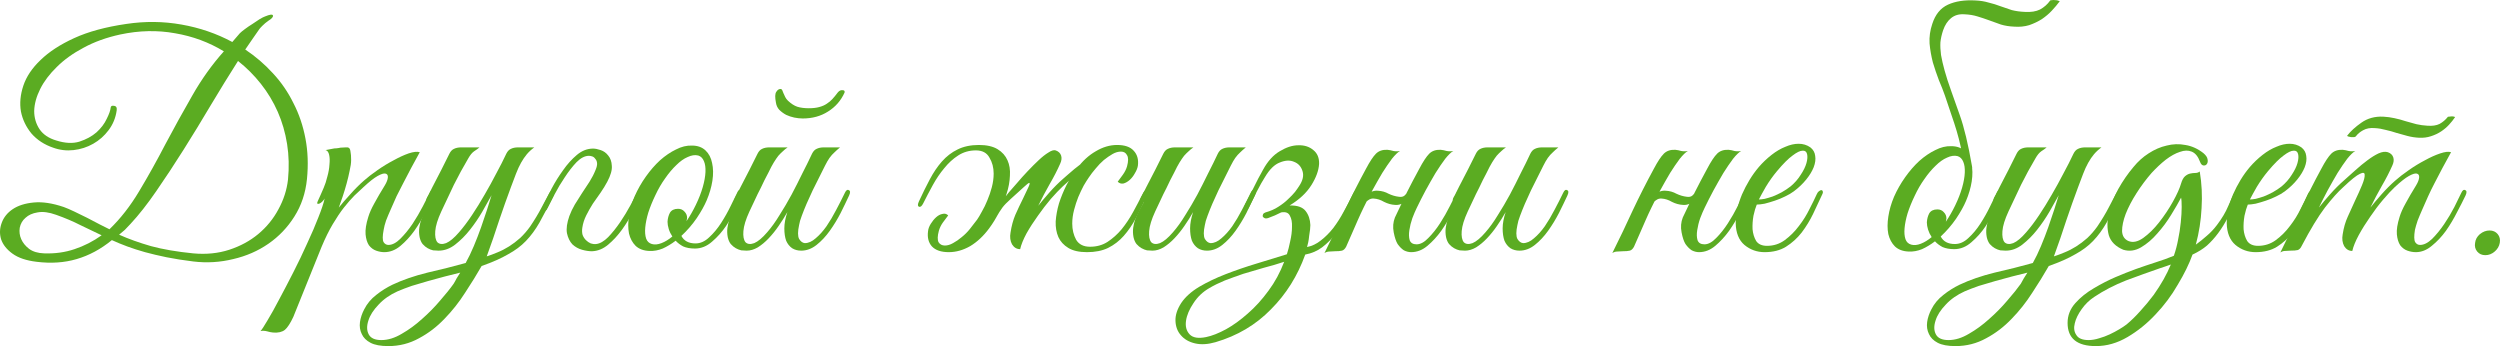 <?xml version="1.0" encoding="UTF-8"?> <svg xmlns="http://www.w3.org/2000/svg" viewBox="0 0 415.167 57.475" fill="none"><path d="M50.978 29.725C50.744 32.058 50.045 34.142 48.878 35.975C47.744 37.775 46.311 39.275 44.578 40.475C42.844 41.675 40.894 42.525 38.728 43.025C36.561 43.558 34.361 43.692 32.128 43.425C30.494 43.225 29.011 42.992 27.678 42.725C26.378 42.458 25.178 42.175 24.078 41.875C23.011 41.575 22.028 41.258 21.128 40.925C20.228 40.592 19.378 40.242 18.578 39.875C16.744 41.375 14.794 42.425 12.728 43.025C10.694 43.625 8.478 43.775 6.078 43.475C4.378 43.275 3.044 42.825 2.078 42.125C1.111 41.425 0.478 40.625 0.178 39.725C-0.089 38.825 -0.056 37.925 0.278 37.025C0.611 36.092 1.228 35.325 2.128 34.725C3.028 34.125 4.194 33.758 5.628 33.625C7.061 33.492 8.711 33.742 10.578 34.375C11.044 34.542 11.628 34.792 12.328 35.125C13.028 35.458 13.744 35.808 14.478 36.175C15.211 36.542 15.911 36.908 16.578 37.275C17.244 37.608 17.778 37.875 18.178 38.075C20.011 36.308 21.661 34.192 23.128 31.725C24.628 29.225 26.078 26.625 27.478 23.925C28.911 21.225 30.394 18.542 31.928 15.875C33.461 13.175 35.211 10.725 37.178 8.525C34.711 7.025 32.011 6.025 29.078 5.525C26.145 4.992 23.111 5.058 19.978 5.725C17.678 6.225 15.644 6.958 13.878 7.925C12.111 8.858 10.628 9.925 9.428 11.125C8.228 12.292 7.311 13.508 6.678 14.775C6.044 16.042 5.711 17.258 5.678 18.425C5.678 19.558 5.978 20.575 6.578 21.475C7.178 22.342 8.094 22.958 9.328 23.325C10.794 23.792 12.078 23.858 13.178 23.525C14.311 23.158 15.261 22.642 16.028 21.975C16.794 21.275 17.361 20.525 17.728 19.725C18.128 18.925 18.344 18.308 18.378 17.875C18.411 17.608 18.594 17.508 18.928 17.575C19.294 17.608 19.444 17.858 19.378 18.325C19.211 19.558 18.761 20.658 18.028 21.625C17.328 22.558 16.478 23.308 15.478 23.875C14.478 24.442 13.394 24.792 12.228 24.925C11.061 25.058 9.928 24.925 8.828 24.525C7.361 24.025 6.161 23.242 5.228 22.175C4.328 21.075 3.744 19.858 3.478 18.525C3.244 17.158 3.378 15.725 3.878 14.225C4.378 12.725 5.328 11.308 6.728 9.975C8.128 8.608 9.994 7.392 12.328 6.325C14.661 5.258 17.544 4.475 20.978 3.975C24.078 3.508 27.128 3.542 30.128 4.075C33.161 4.608 35.978 5.575 38.578 6.975L39.828 5.525C40.028 5.325 40.311 5.092 40.678 4.825C41.078 4.525 41.494 4.242 41.928 3.975C42.361 3.675 42.761 3.408 43.128 3.175C43.528 2.942 43.828 2.792 44.028 2.725C44.828 2.392 45.261 2.342 45.328 2.575C45.394 2.808 45.128 3.108 44.528 3.475C44.194 3.708 43.878 3.975 43.578 4.275C43.311 4.542 43.144 4.725 43.078 4.825C42.711 5.358 42.328 5.908 41.928 6.475C41.528 7.042 41.128 7.625 40.728 8.225C42.428 9.358 43.961 10.675 45.328 12.175C46.694 13.642 47.828 15.292 48.728 17.125C49.661 18.925 50.328 20.892 50.728 23.025C51.128 25.125 51.211 27.358 50.978 29.725ZM47.828 29.825C48.028 27.792 47.978 25.825 47.678 23.925C47.378 22.025 46.861 20.242 46.128 18.575C45.394 16.908 44.461 15.358 43.328 13.925C42.194 12.492 40.928 11.225 39.528 10.125C38.061 12.425 36.561 14.858 35.028 17.425C33.528 19.958 32.011 22.442 30.478 24.875C28.944 27.308 27.428 29.608 25.928 31.775C24.461 33.908 23.044 35.708 21.678 37.175C21.344 37.542 21.028 37.875 20.728 38.175C20.428 38.442 20.111 38.708 19.778 38.975C21.344 39.675 23.111 40.308 25.078 40.875C27.044 41.408 29.378 41.808 32.078 42.075C34.244 42.275 36.245 42.075 38.078 41.475C39.911 40.875 41.511 40.008 42.878 38.875C44.278 37.708 45.394 36.342 46.228 34.775C47.094 33.208 47.628 31.558 47.828 29.825ZM16.878 39.075C15.678 38.508 14.494 37.942 13.328 37.375C12.161 36.775 10.828 36.208 9.328 35.675C8.128 35.242 7.094 35.108 6.228 35.275C5.394 35.408 4.728 35.708 4.228 36.175C3.728 36.608 3.411 37.158 3.278 37.825C3.178 38.492 3.261 39.125 3.528 39.725C3.794 40.325 4.228 40.858 4.828 41.325C5.461 41.792 6.294 42.042 7.328 42.075C9.128 42.142 10.811 41.908 12.378 41.375C13.978 40.842 15.478 40.075 16.878 39.075Z" fill="#5BAC22"></path><path d="M48.711 52.625C48.211 53.692 47.745 54.408 47.311 54.775C46.845 55.142 46.195 55.292 45.361 55.225C45.028 55.192 44.695 55.125 44.361 55.025C43.995 54.925 43.628 54.908 43.261 54.975C43.461 54.775 43.845 54.192 44.411 53.225C44.978 52.292 45.628 51.125 46.361 49.725C47.095 48.358 47.878 46.858 48.711 45.225C49.545 43.592 50.311 41.992 51.011 40.425C51.745 38.858 52.361 37.425 52.861 36.125C53.395 34.792 53.745 33.742 53.911 32.975C53.645 33.408 53.345 33.692 53.011 33.825C52.678 33.925 52.595 33.792 52.761 33.425C52.895 33.158 53.061 32.792 53.261 32.325C53.461 31.858 53.628 31.475 53.761 31.175C53.995 30.642 54.195 30.025 54.361 29.325C54.561 28.625 54.678 27.958 54.711 27.325C54.778 26.692 54.761 26.158 54.661 25.725C54.561 25.258 54.361 24.992 54.061 24.925C54.428 24.858 54.778 24.792 55.111 24.725C55.378 24.658 55.645 24.625 55.911 24.625C56.211 24.592 56.411 24.558 56.511 24.525C56.878 24.492 57.178 24.475 57.411 24.475C57.645 24.442 57.828 24.475 57.961 24.575C58.095 24.675 58.178 24.892 58.211 25.225C58.278 25.525 58.311 25.975 58.311 26.575C58.311 27.075 58.228 27.675 58.061 28.375C57.928 29.042 57.761 29.742 57.561 30.475C57.361 31.208 57.145 31.925 56.911 32.625C56.678 33.325 56.461 33.942 56.261 34.475C56.761 33.842 57.395 33.108 58.161 32.275C58.928 31.408 59.695 30.642 60.461 29.975C61.061 29.442 61.795 28.875 62.661 28.275C63.561 27.642 64.461 27.092 65.361 26.625C66.261 26.125 67.095 25.742 67.861 25.475C68.661 25.208 69.278 25.142 69.711 25.275C68.711 27.075 67.795 28.792 66.961 30.425C66.595 31.125 66.228 31.842 65.861 32.575C65.528 33.308 65.211 34.025 64.911 34.725C64.611 35.392 64.345 36.025 64.111 36.625C63.911 37.225 63.778 37.742 63.711 38.175C63.511 39.208 63.511 39.892 63.711 40.225C63.911 40.525 64.178 40.675 64.511 40.675C65.145 40.675 65.811 40.325 66.511 39.625C67.211 38.925 67.878 38.108 68.511 37.175C69.145 36.208 69.711 35.242 70.211 34.275C70.711 33.308 71.095 32.558 71.361 32.025C71.561 31.592 71.778 31.442 72.011 31.575C72.278 31.675 72.295 31.975 72.061 32.475C71.695 33.242 71.228 34.158 70.661 35.225C70.128 36.292 69.511 37.325 68.811 38.325C68.111 39.292 67.345 40.125 66.511 40.825C65.678 41.525 64.778 41.875 63.811 41.875C63.378 41.875 62.928 41.792 62.461 41.625C61.995 41.458 61.595 41.158 61.261 40.725C60.961 40.258 60.778 39.658 60.711 38.925C60.645 38.158 60.795 37.192 61.161 36.025C61.361 35.358 61.695 34.608 62.161 33.775C62.628 32.908 63.211 31.908 63.911 30.775C64.211 30.275 64.378 29.842 64.411 29.475C64.445 29.108 64.311 28.892 64.011 28.825C63.745 28.758 63.311 28.892 62.711 29.225C62.111 29.558 61.328 30.175 60.361 31.075C59.928 31.475 59.428 31.942 58.861 32.475C58.328 33.008 57.745 33.675 57.111 34.475C56.511 35.242 55.895 36.158 55.261 37.225C54.628 38.292 54.011 39.542 53.411 40.975L48.711 52.625Z" fill="#5BAC22"></path><path d="M91.881 32.575C91.015 34.308 90.248 35.775 89.581 36.975C88.915 38.142 88.165 39.158 87.331 40.025C86.531 40.858 85.548 41.592 84.381 42.225C83.248 42.892 81.781 43.542 79.981 44.175C79.181 45.575 78.265 47.058 77.231 48.625C76.231 50.192 75.098 51.625 73.831 52.925C72.565 54.258 71.148 55.342 69.581 56.175C68.015 57.042 66.315 57.475 64.481 57.475C63.215 57.475 62.231 57.292 61.531 56.925C60.831 56.558 60.348 56.075 60.081 55.475C59.781 54.875 59.681 54.208 59.781 53.475C59.881 52.775 60.115 52.075 60.481 51.375C60.948 50.442 61.615 49.642 62.481 48.975C63.315 48.308 64.215 47.742 65.181 47.275C66.881 46.475 68.815 45.808 70.981 45.275C73.181 44.775 75.298 44.242 77.331 43.675C77.798 42.842 78.248 41.908 78.681 40.875C79.115 39.842 79.515 38.808 79.881 37.775C80.248 36.742 80.581 35.758 80.881 34.825C81.181 33.892 81.431 33.092 81.631 32.425C81.198 33.192 80.681 34.108 80.081 35.175C79.481 36.208 78.798 37.208 78.031 38.175C77.298 39.108 76.481 39.925 75.581 40.625C74.715 41.292 73.798 41.625 72.831 41.625C72.565 41.625 72.265 41.608 71.931 41.575C71.631 41.508 71.331 41.392 71.031 41.225C70.731 41.058 70.448 40.825 70.181 40.525C69.948 40.225 69.781 39.842 69.681 39.375C69.581 38.842 69.565 38.325 69.631 37.825C69.698 37.325 69.815 36.842 69.981 36.375C70.181 35.875 70.398 35.408 70.631 34.975C70.898 34.508 71.148 34.042 71.381 33.575C71.215 33.575 71.048 33.525 70.881 33.425C70.748 33.325 70.765 33.108 70.931 32.775C71.098 32.508 71.248 32.225 71.381 31.925C71.515 31.625 71.665 31.325 71.831 31.025C72.331 30.058 72.831 29.092 73.331 28.125C73.831 27.158 74.265 26.292 74.631 25.525C74.831 25.125 75.081 24.858 75.381 24.725C75.715 24.558 76.115 24.475 76.581 24.475H79.631C79.398 24.675 79.098 24.892 78.731 25.125C78.398 25.358 78.081 25.742 77.781 26.275C76.915 27.742 76.115 29.208 75.381 30.675C74.681 32.142 73.981 33.625 73.281 35.125C72.681 36.425 72.348 37.508 72.281 38.375C72.215 39.242 72.331 39.858 72.631 40.225C72.965 40.558 73.448 40.608 74.081 40.375C74.715 40.108 75.431 39.508 76.231 38.575C76.931 37.775 77.648 36.825 78.381 35.725C79.115 34.625 79.815 33.492 80.481 32.325C81.181 31.125 81.831 29.942 82.431 28.775C83.065 27.608 83.615 26.525 84.081 25.525C84.281 25.125 84.531 24.858 84.831 24.725C85.165 24.558 85.565 24.475 86.031 24.475H88.731C88.265 24.808 87.848 25.192 87.481 25.625C87.148 26.025 86.831 26.492 86.531 27.025C86.231 27.558 85.948 28.175 85.681 28.875C85.415 29.542 85.131 30.292 84.831 31.125C84.198 32.825 83.548 34.658 82.881 36.625C82.248 38.592 81.565 40.575 80.831 42.575C81.365 42.408 81.948 42.192 82.581 41.925C83.248 41.658 83.898 41.325 84.531 40.925C85.165 40.525 85.781 40.058 86.381 39.525C86.981 38.958 87.531 38.325 88.031 37.625C88.798 36.492 89.448 35.408 89.981 34.375C90.515 33.342 90.915 32.592 91.181 32.125C91.415 31.692 91.648 31.542 91.881 31.675C92.115 31.775 92.115 32.075 91.881 32.575ZM76.431 45.275C75.631 45.475 74.765 45.692 73.831 45.925C72.931 46.158 72.015 46.408 71.081 46.675C70.148 46.942 69.248 47.208 68.381 47.475C67.515 47.775 66.731 48.075 66.031 48.375C64.765 48.942 63.715 49.675 62.881 50.575C62.015 51.475 61.448 52.358 61.181 53.225C60.881 54.125 60.898 54.892 61.231 55.525C61.565 56.158 62.265 56.475 63.331 56.475C64.431 56.475 65.565 56.125 66.731 55.425C67.898 54.758 69.015 53.942 70.081 52.975C71.181 52.008 72.181 50.992 73.081 49.925C74.015 48.858 74.765 47.925 75.331 47.125C75.498 46.858 75.665 46.558 75.831 46.225C76.031 45.925 76.231 45.608 76.431 45.275Z" fill="#5BAC22"></path><path d="M94.552 35.875C94.785 35.242 95.085 34.608 95.452 33.975C95.852 33.342 96.252 32.708 96.652 32.075C97.085 31.442 97.502 30.808 97.902 30.175C98.302 29.542 98.635 28.892 98.902 28.225C99.102 27.758 99.185 27.375 99.152 27.075C99.119 26.775 99.019 26.542 98.852 26.375C98.719 26.175 98.552 26.042 98.352 25.975C98.152 25.908 97.969 25.875 97.802 25.875C97.135 25.875 96.452 26.225 95.752 26.925C95.085 27.625 94.435 28.458 93.802 29.425C93.169 30.358 92.602 31.308 92.102 32.275C91.602 33.242 91.219 33.992 90.952 34.525C90.852 34.758 90.735 34.908 90.602 34.975C90.469 35.042 90.352 35.058 90.252 35.025C90.152 34.958 90.085 34.858 90.052 34.725C90.052 34.558 90.119 34.342 90.252 34.075C90.619 33.308 91.069 32.392 91.602 31.325C92.169 30.258 92.802 29.242 93.502 28.275C94.202 27.275 94.969 26.425 95.802 25.725C96.635 25.025 97.535 24.675 98.502 24.675C98.835 24.675 99.252 24.758 99.752 24.925C100.252 25.092 100.669 25.392 101.002 25.825C101.369 26.258 101.569 26.825 101.602 27.525C101.669 28.225 101.419 29.108 100.852 30.175C100.552 30.742 100.185 31.342 99.752 31.975C99.319 32.575 98.885 33.192 98.452 33.825C98.052 34.458 97.685 35.108 97.352 35.775C97.019 36.442 96.802 37.125 96.702 37.825C96.635 38.258 96.652 38.658 96.752 39.025C96.885 39.358 97.069 39.642 97.302 39.875C97.535 40.108 97.802 40.292 98.102 40.425C98.402 40.525 98.702 40.558 99.002 40.525C99.635 40.458 100.302 40.075 101.002 39.375C101.702 38.642 102.369 37.808 103.002 36.875C103.635 35.942 104.202 35.008 104.702 34.075C105.202 33.142 105.585 32.408 105.852 31.875C106.052 31.442 106.269 31.292 106.502 31.425C106.769 31.525 106.785 31.825 106.552 32.325C106.185 33.092 105.719 34.008 105.152 35.075C104.619 36.142 104.002 37.158 103.302 38.125C102.602 39.092 101.835 39.925 101.002 40.625C100.169 41.325 99.269 41.692 98.302 41.725C97.802 41.725 97.252 41.642 96.652 41.475C96.052 41.308 95.519 41.008 95.052 40.575C94.619 40.108 94.319 39.492 94.152 38.725C94.019 37.958 94.152 37.008 94.552 35.875Z" fill="#5BAC22"></path><path d="M123.255 32.275C123.055 32.742 122.722 33.475 122.255 34.475C121.822 35.475 121.272 36.475 120.605 37.475C119.938 38.475 119.155 39.358 118.255 40.125C117.388 40.892 116.439 41.275 115.405 41.275C114.638 41.275 113.989 41.158 113.455 40.925C112.955 40.658 112.539 40.342 112.205 39.975C111.505 40.508 110.788 40.942 110.055 41.275C109.322 41.575 108.588 41.708 107.855 41.675C106.888 41.642 106.122 41.358 105.555 40.825C105.022 40.292 104.655 39.608 104.455 38.775C104.288 37.908 104.288 36.942 104.455 35.875C104.622 34.775 104.938 33.675 105.405 32.575C105.905 31.442 106.522 30.358 107.255 29.325C107.988 28.292 108.772 27.392 109.605 26.625C110.472 25.858 111.355 25.258 112.255 24.825C113.155 24.358 114.039 24.142 114.905 24.175C115.838 24.175 116.589 24.442 117.155 24.975C117.722 25.508 118.088 26.208 118.255 27.075C118.455 27.942 118.472 28.925 118.305 30.025C118.138 31.092 117.822 32.175 117.355 33.275C116.988 34.142 116.439 35.125 115.705 36.225C114.972 37.292 114.122 38.275 113.155 39.175C113.588 40.008 114.372 40.425 115.505 40.425C116.305 40.425 117.055 40.092 117.755 39.425C118.488 38.758 119.155 37.958 119.755 37.025C120.355 36.092 120.888 35.142 121.355 34.175C121.822 33.208 122.205 32.425 122.505 31.825C122.639 31.558 122.839 31.475 123.105 31.575C123.372 31.675 123.422 31.908 123.255 32.275ZM115.955 25.825C115.422 25.692 114.838 25.775 114.205 26.075C113.572 26.342 112.938 26.792 112.305 27.425C111.672 28.025 111.055 28.758 110.455 29.625C109.855 30.458 109.322 31.375 108.855 32.375C108.355 33.408 107.955 34.392 107.655 35.325C107.388 36.225 107.222 37.042 107.155 37.775C107.088 38.508 107.138 39.125 107.305 39.625C107.472 40.092 107.789 40.392 108.255 40.525C108.722 40.658 109.255 40.608 109.855 40.375C110.455 40.142 111.055 39.775 111.655 39.275C111.389 38.875 111.188 38.458 111.055 38.025C110.922 37.592 110.855 37.192 110.855 36.825C110.888 36.258 111.022 35.758 111.255 35.325C111.522 34.892 111.972 34.675 112.605 34.675C113.038 34.675 113.388 34.825 113.655 35.125C113.955 35.425 114.105 35.775 114.105 36.175C114.105 36.275 114.089 36.375 114.055 36.475C114.055 36.542 114.039 36.625 114.005 36.725C114.572 35.892 115.089 34.992 115.555 34.025C116.055 32.992 116.439 32.008 116.705 31.075C116.972 30.142 117.122 29.308 117.155 28.575C117.188 27.842 117.105 27.242 116.905 26.775C116.705 26.275 116.389 25.958 115.955 25.825Z" fill="#5BAC22"></path><path d="M141.003 32.475C140.603 33.342 140.137 34.308 139.603 35.375C139.07 36.408 138.47 37.392 137.803 38.325C137.136 39.258 136.403 40.042 135.603 40.675C134.803 41.308 133.953 41.625 133.053 41.625C132.487 41.625 131.986 41.492 131.553 41.225C131.12 40.925 130.786 40.508 130.553 39.975C130.353 39.408 130.253 38.725 130.253 37.925C130.253 37.125 130.42 36.225 130.753 35.225C130.32 35.992 129.837 36.758 129.303 37.525C128.803 38.258 128.253 38.942 127.653 39.575C127.086 40.175 126.487 40.675 125.853 41.075C125.22 41.442 124.603 41.625 124.003 41.625C123.737 41.625 123.436 41.608 123.103 41.575C122.803 41.508 122.503 41.392 122.203 41.225C121.903 41.058 121.62 40.825 121.353 40.525C121.12 40.225 120.953 39.842 120.853 39.375C120.753 38.842 120.736 38.325 120.803 37.825C120.87 37.325 120.986 36.842 121.153 36.375C121.353 35.875 121.57 35.408 121.803 34.975C122.07 34.508 122.32 34.042 122.553 33.575C122.387 33.575 122.22 33.525 122.053 33.425C121.92 33.325 121.936 33.108 122.103 32.775C122.27 32.508 122.42 32.225 122.553 31.925C122.687 31.625 122.837 31.325 123.003 31.025C123.503 30.058 124.003 29.092 124.503 28.125C125.003 27.158 125.436 26.292 125.803 25.525C126.003 25.125 126.253 24.858 126.553 24.725C126.886 24.558 127.286 24.475 127.753 24.475H130.803C130.503 24.675 130.237 24.892 130.003 25.125C129.77 25.325 129.52 25.575 129.253 25.875C129.02 26.175 128.77 26.542 128.503 26.975C128.236 27.408 127.936 27.975 127.603 28.675C127.136 29.542 126.72 30.375 126.353 31.175C125.986 31.875 125.636 32.592 125.303 33.325C124.97 34.058 124.686 34.658 124.453 35.125C123.853 36.425 123.52 37.508 123.453 38.375C123.386 39.242 123.503 39.858 123.803 40.225C124.137 40.558 124.62 40.608 125.253 40.375C125.886 40.108 126.603 39.508 127.403 38.575C128.103 37.775 128.787 36.825 129.453 35.725C130.153 34.625 130.82 33.492 131.453 32.325C132.086 31.125 132.687 29.942 133.253 28.775C133.853 27.608 134.386 26.525 134.853 25.525C135.053 25.125 135.303 24.858 135.603 24.725C135.936 24.558 136.337 24.475 136.803 24.475H139.503C139.137 24.775 138.82 25.058 138.553 25.325C138.286 25.558 138.02 25.858 137.753 26.225C137.52 26.558 137.27 26.992 137.003 27.525C136.736 28.025 136.42 28.658 136.053 29.425C135.686 30.125 135.32 30.858 134.953 31.625C134.62 32.358 134.286 33.092 133.953 33.825C133.653 34.525 133.386 35.192 133.153 35.825C132.92 36.425 132.77 36.942 132.703 37.375C132.47 38.442 132.47 39.208 132.703 39.675C132.97 40.108 133.286 40.342 133.653 40.375C134.253 40.375 134.853 40.108 135.453 39.575C136.087 39.042 136.687 38.375 137.253 37.575C137.82 36.742 138.353 35.842 138.853 34.875C139.386 33.875 139.87 32.925 140.303 32.025C140.503 31.592 140.72 31.442 140.953 31.575C141.22 31.675 141.237 31.975 141.003 32.475ZM139.153 15.325C139.386 15.058 139.636 14.942 139.903 14.975C140.203 14.975 140.32 15.108 140.253 15.375C139.653 16.708 138.737 17.758 137.503 18.525C136.303 19.292 134.903 19.675 133.303 19.675C132.87 19.675 132.403 19.625 131.903 19.525C131.437 19.425 130.986 19.275 130.553 19.075C130.12 18.842 129.736 18.558 129.403 18.225C129.103 17.892 128.92 17.492 128.853 17.025C128.687 16.158 128.703 15.575 128.903 15.275C129.103 14.942 129.336 14.775 129.603 14.775C129.736 14.775 129.837 14.842 129.903 14.975C129.97 15.108 130.037 15.275 130.103 15.475C130.203 15.675 130.303 15.892 130.403 16.125C130.503 16.325 130.653 16.525 130.853 16.725C131.387 17.225 131.903 17.558 132.403 17.725C132.936 17.892 133.57 17.975 134.303 17.975C135.003 17.975 135.586 17.908 136.053 17.775C136.553 17.642 136.97 17.458 137.303 17.225C137.67 16.992 137.986 16.725 138.253 16.425C138.553 16.092 138.853 15.725 139.153 15.325Z" fill="#5BAC22"></path><path d="M152.614 33.425C153.214 32.125 153.814 30.908 154.414 29.775C155.014 28.642 155.68 27.658 156.414 26.825C157.18 25.958 158.047 25.292 159.014 24.825C160.014 24.325 161.197 24.075 162.564 24.075C163.864 24.075 164.897 24.308 165.664 24.775C166.43 25.242 166.98 25.858 167.314 26.625C167.647 27.358 167.78 28.208 167.714 29.175C167.68 30.142 167.497 31.142 167.164 32.175C166.864 33.208 166.447 34.225 165.914 35.225C165.414 36.225 164.864 37.125 164.264 37.925C163.33 39.192 162.28 40.175 161.114 40.875C159.947 41.542 158.764 41.875 157.564 41.875C156.297 41.875 155.364 41.558 154.764 40.925C154.197 40.292 153.98 39.458 154.114 38.425C154.147 38.025 154.297 37.608 154.564 37.175C154.83 36.742 155.13 36.375 155.464 36.075C155.797 35.775 156.147 35.592 156.514 35.525C156.88 35.425 157.197 35.508 157.464 35.775C157.197 36.108 156.897 36.508 156.564 36.975C156.264 37.408 156.047 37.858 155.914 38.325C155.68 39.192 155.664 39.825 155.864 40.225C156.097 40.592 156.447 40.775 156.914 40.775C157.347 40.775 157.797 40.642 158.264 40.375C158.764 40.108 159.247 39.775 159.714 39.375C160.214 38.975 160.664 38.525 161.064 38.025C161.497 37.492 161.897 36.975 162.264 36.475C162.497 36.142 162.764 35.692 163.064 35.125C163.397 34.558 163.697 33.942 163.964 33.275C164.264 32.575 164.514 31.842 164.714 31.075C164.914 30.308 165.014 29.558 165.014 28.825C165.014 27.825 164.78 26.942 164.314 26.175C163.88 25.375 163.13 24.975 162.064 24.975C160.964 24.975 159.98 25.258 159.114 25.825C158.28 26.358 157.514 27.058 156.814 27.925C156.114 28.758 155.48 29.692 154.914 30.725C154.347 31.758 153.814 32.775 153.314 33.775C153.08 34.242 152.847 34.425 152.614 34.325C152.38 34.225 152.38 33.925 152.614 33.425ZM190.464 32.525C189.864 33.825 189.264 35.042 188.664 36.175C188.064 37.308 187.38 38.308 186.614 39.175C185.88 40.008 185.014 40.675 184.014 41.175C183.047 41.642 181.88 41.875 180.514 41.875C179.214 41.875 178.18 41.642 177.414 41.175C176.647 40.708 176.097 40.108 175.764 39.375C175.43 38.608 175.28 37.742 175.314 36.775C175.38 35.808 175.564 34.808 175.864 33.775C176.197 32.742 176.614 31.725 177.114 30.725C177.647 29.725 178.214 28.825 178.814 28.025C179.747 26.758 180.797 25.792 181.964 25.125C183.13 24.425 184.314 24.075 185.514 24.075C186.78 24.075 187.697 24.392 188.264 25.025C188.864 25.658 189.097 26.492 188.964 27.525C188.897 27.925 188.73 28.342 188.464 28.775C188.23 29.208 187.947 29.575 187.614 29.875C187.28 30.175 186.93 30.375 186.564 30.475C186.197 30.542 185.88 30.442 185.614 30.175C185.88 29.842 186.164 29.458 186.464 29.025C186.797 28.558 187.03 28.092 187.164 27.625C187.397 26.758 187.397 26.142 187.164 25.775C186.964 25.375 186.63 25.175 186.164 25.175C185.697 25.175 185.23 25.308 184.764 25.575C184.297 25.842 183.814 26.175 183.314 26.575C182.847 26.975 182.397 27.442 181.964 27.975C181.53 28.475 181.147 28.975 180.814 29.475C180.581 29.808 180.297 30.258 179.964 30.825C179.664 31.392 179.364 32.025 179.064 32.725C178.797 33.392 178.564 34.108 178.364 34.875C178.164 35.642 178.064 36.392 178.064 37.125C178.064 38.125 178.28 39.025 178.714 39.825C179.18 40.592 179.947 40.975 181.014 40.975C182.114 40.975 183.081 40.708 183.914 40.175C184.78 39.608 185.564 38.908 186.264 38.075C186.964 37.208 187.597 36.258 188.164 35.225C188.73 34.192 189.264 33.175 189.764 32.175C189.997 31.708 190.23 31.525 190.464 31.625C190.697 31.725 190.697 32.025 190.464 32.525ZM165.364 36.225C165.197 36.058 165.114 35.875 165.114 35.675C165.114 35.475 165.147 35.292 165.214 35.125C165.314 34.925 165.43 34.708 165.564 34.475L166.814 32.875C166.914 32.742 167.147 32.442 167.514 31.975C167.914 31.508 168.38 30.975 168.914 30.375C169.447 29.742 170.03 29.092 170.664 28.425C171.297 27.758 171.897 27.158 172.464 26.625C173.064 26.058 173.614 25.625 174.114 25.325C174.614 24.992 175.014 24.875 175.314 24.975C175.78 25.142 176.08 25.425 176.214 25.825C176.347 26.225 176.297 26.675 176.064 27.175C175.597 28.242 175.014 29.375 174.314 30.575C173.647 31.742 173.014 32.942 172.414 34.175C172.914 33.542 173.53 32.808 174.264 31.975C175.03 31.108 175.797 30.342 176.564 29.675C176.764 29.508 177.03 29.275 177.364 28.975C177.697 28.675 178.047 28.375 178.414 28.075C178.814 27.742 179.197 27.442 179.564 27.175C179.964 26.875 180.314 26.625 180.614 26.425L180.114 27.325C179.947 27.558 179.797 27.792 179.664 28.025C179.53 28.258 179.38 28.408 179.214 28.475C178.914 28.642 178.497 29.008 177.964 29.575C177.43 30.108 176.93 30.575 176.464 30.975C175.93 31.475 175.28 32.158 174.514 33.025C173.78 33.892 173.064 34.825 172.364 35.825C171.664 36.792 171.03 37.775 170.464 38.775C169.93 39.775 169.58 40.642 169.414 41.375C168.847 41.375 168.397 41.108 168.064 40.575C167.764 40.008 167.68 39.358 167.814 38.625C167.981 37.525 168.247 36.542 168.614 35.675C169.014 34.775 169.447 33.858 169.914 32.925C170.314 32.058 170.614 31.425 170.814 31.025C171.014 30.592 171.047 30.375 170.914 30.375C170.814 30.375 170.514 30.608 170.014 31.075C169.514 31.508 168.797 32.158 167.864 33.025C167.23 33.592 166.764 34.075 166.464 34.475C166.164 34.875 165.797 35.458 165.364 36.225Z" fill="#5BAC22"></path><path d="M208.386 32.475C207.986 33.342 207.519 34.308 206.986 35.375C206.453 36.408 205.853 37.392 205.186 38.325C204.519 39.258 203.786 40.042 202.986 40.675C202.186 41.308 201.336 41.625 200.436 41.625C199.869 41.625 199.369 41.492 198.936 41.225C198.503 40.925 198.169 40.508 197.936 39.975C197.736 39.408 197.636 38.725 197.636 37.925C197.636 37.125 197.803 36.225 198.136 35.225C197.703 35.992 197.219 36.758 196.686 37.525C196.186 38.258 195.636 38.942 195.036 39.575C194.469 40.175 193.869 40.675 193.236 41.075C192.603 41.442 191.986 41.625 191.386 41.625C191.119 41.625 190.819 41.608 190.486 41.575C190.186 41.508 189.886 41.392 189.586 41.225C189.286 41.058 189.003 40.825 188.736 40.525C188.503 40.225 188.336 39.842 188.236 39.375C188.136 38.842 188.119 38.325 188.186 37.825C188.253 37.325 188.369 36.842 188.536 36.375C188.736 35.875 188.953 35.408 189.186 34.975C189.453 34.508 189.703 34.042 189.936 33.575C189.769 33.575 189.603 33.525 189.436 33.425C189.303 33.325 189.319 33.108 189.486 32.775C189.653 32.508 189.803 32.225 189.936 31.925C190.069 31.625 190.219 31.325 190.386 31.025C190.886 30.058 191.386 29.092 191.886 28.125C192.386 27.158 192.819 26.292 193.186 25.525C193.386 25.125 193.636 24.858 193.936 24.725C194.269 24.558 194.669 24.475 195.136 24.475H198.186C197.886 24.675 197.619 24.892 197.386 25.125C197.153 25.325 196.903 25.575 196.636 25.875C196.403 26.175 196.153 26.542 195.886 26.975C195.619 27.408 195.319 27.975 194.986 28.675C194.519 29.542 194.103 30.375 193.736 31.175C193.369 31.875 193.019 32.592 192.686 33.325C192.353 34.058 192.069 34.658 191.836 35.125C191.236 36.425 190.903 37.508 190.836 38.375C190.769 39.242 190.886 39.858 191.186 40.225C191.519 40.558 192.003 40.608 192.636 40.375C193.269 40.108 193.986 39.508 194.786 38.575C195.486 37.775 196.169 36.825 196.836 35.725C197.536 34.625 198.203 33.492 198.836 32.325C199.469 31.125 200.069 29.942 200.636 28.775C201.236 27.608 201.769 26.525 202.236 25.525C202.436 25.125 202.686 24.858 202.986 24.725C203.319 24.558 203.719 24.475 204.186 24.475H206.886C206.519 24.775 206.203 25.058 205.936 25.325C205.669 25.558 205.403 25.858 205.136 26.225C204.903 26.558 204.653 26.992 204.386 27.525C204.119 28.025 203.803 28.658 203.436 29.425C203.069 30.125 202.703 30.858 202.336 31.625C202.003 32.358 201.669 33.092 201.336 33.825C201.036 34.525 200.769 35.192 200.536 35.825C200.303 36.425 200.153 36.942 200.086 37.375C199.853 38.442 199.853 39.208 200.086 39.675C200.353 40.108 200.669 40.342 201.036 40.375C201.636 40.375 202.236 40.108 202.836 39.575C203.469 39.042 204.069 38.375 204.636 37.575C205.203 36.742 205.736 35.842 206.236 34.875C206.769 33.875 207.253 32.925 207.686 32.025C207.886 31.592 208.103 31.442 208.336 31.575C208.603 31.675 208.619 31.975 208.386 32.475Z" fill="#5BAC22"></path><path d="M225.457 32.475C224.89 33.642 224.307 34.775 223.707 35.875C223.141 36.942 222.507 37.925 221.807 38.825C221.14 39.692 220.39 40.442 219.557 41.075C218.757 41.675 217.824 42.075 216.757 42.275C215.491 45.808 213.59 48.842 211.057 51.375C208.557 53.942 205.49 55.758 201.857 56.825C200.591 57.192 199.457 57.258 198.457 57.025C197.457 56.792 196.674 56.342 196.107 55.675C195.541 55.042 195.24 54.242 195.207 53.275C195.174 52.342 195.49 51.358 196.157 50.325C196.824 49.325 197.824 48.425 199.157 47.625C200.457 46.858 201.924 46.158 203.557 45.525C205.19 44.892 206.891 44.308 208.657 43.775C210.424 43.242 212.107 42.725 213.707 42.225C213.907 41.625 214.09 40.908 214.257 40.075C214.457 39.208 214.557 38.408 214.557 37.675C214.59 36.908 214.474 36.292 214.207 35.825C213.974 35.325 213.49 35.142 212.757 35.275C212.424 35.442 212.074 35.608 211.707 35.775C211.34 35.908 210.957 36.058 210.557 36.225C210.357 36.292 210.174 36.292 210.007 36.225C209.874 36.158 209.774 36.075 209.707 35.975C209.674 35.842 209.69 35.708 209.757 35.575C209.824 35.442 209.957 35.342 210.157 35.275C210.99 35.042 211.707 34.725 212.307 34.325C212.94 33.925 213.474 33.508 213.907 33.075C214.374 32.642 214.757 32.242 215.057 31.875C215.357 31.475 215.591 31.142 215.757 30.875C216.357 29.975 216.54 29.158 216.307 28.425C216.074 27.658 215.607 27.142 214.907 26.875C214.24 26.575 213.457 26.608 212.557 26.975C211.657 27.308 210.824 28.125 210.057 29.425C209.89 29.692 209.69 30.025 209.457 30.425C209.257 30.825 209.024 31.258 208.757 31.725C208.524 32.158 208.29 32.625 208.057 33.125C207.824 33.592 207.607 34.025 207.407 34.425C207.207 34.858 206.99 35.025 206.757 34.925C206.524 34.792 206.54 34.442 206.807 33.875C207.274 33.008 207.74 32.092 208.207 31.125C208.674 30.158 209.19 29.175 209.757 28.175C210.524 26.775 211.44 25.758 212.507 25.125C213.607 24.458 214.64 24.125 215.607 24.125C216.607 24.092 217.44 24.358 218.107 24.925C218.774 25.458 219.09 26.225 219.057 27.225C218.99 28.325 218.557 29.508 217.757 30.775C216.957 32.042 215.757 33.158 214.157 34.125C215.424 34.092 216.307 34.392 216.807 35.025C217.307 35.658 217.574 36.442 217.607 37.375C217.607 37.542 217.59 37.792 217.557 38.125C217.524 38.458 217.474 38.808 217.407 39.175C217.374 39.542 217.324 39.892 217.257 40.225C217.19 40.558 217.124 40.825 217.057 41.025C217.89 40.858 218.657 40.492 219.357 39.925C220.09 39.358 220.774 38.675 221.407 37.875C222.04 37.042 222.624 36.125 223.157 35.125C223.724 34.125 224.257 33.108 224.757 32.075C224.99 31.642 225.224 31.475 225.457 31.575C225.691 31.675 225.691 31.975 225.457 32.475ZM213.257 43.475C212.157 43.842 211.024 44.175 209.857 44.475C208.69 44.808 207.557 45.142 206.457 45.475C205.39 45.842 204.374 46.208 203.407 46.575C202.44 46.975 201.59 47.392 200.857 47.825C199.757 48.458 198.874 49.292 198.207 50.325C197.507 51.358 197.09 52.342 196.957 53.275C196.824 54.208 197.024 54.958 197.557 55.525C198.091 56.092 199.007 56.242 200.307 55.975C201.274 55.775 202.374 55.342 203.607 54.675C204.807 54.008 206.007 53.142 207.207 52.075C208.44 51.008 209.59 49.742 210.657 48.275C211.724 46.842 212.59 45.242 213.257 43.475Z" fill="#5BAC22"></path><path d="M226.448 34.475C226.248 34.908 226.081 35.258 225.948 35.525C225.815 35.792 225.665 36.125 225.498 36.525C225.331 36.925 225.098 37.458 224.798 38.125C224.498 38.792 224.081 39.742 223.548 40.975C223.348 41.342 223.115 41.558 222.848 41.625C222.581 41.692 222.181 41.725 221.648 41.725C221.281 41.758 220.981 41.775 220.748 41.775C220.482 41.775 220.215 41.858 219.948 42.025C221.148 39.625 222.281 37.258 223.348 34.925C224.448 32.592 225.615 30.292 226.848 28.025C227.481 26.825 228.032 25.992 228.498 25.525C228.965 25.058 229.598 24.842 230.398 24.875C230.732 24.908 231.065 24.975 231.398 25.075C231.765 25.142 232.131 25.142 232.498 25.075C232.131 25.275 231.681 25.708 231.148 26.375C230.648 27.042 230.115 27.825 229.548 28.725C229.015 29.625 228.465 30.592 227.898 31.625C227.365 32.625 226.882 33.575 226.448 34.475ZM235.298 34.475C235.065 34.942 234.815 35.525 234.548 36.225C234.315 36.892 234.148 37.558 234.048 38.225C233.948 38.858 233.965 39.408 234.098 39.875C234.265 40.342 234.648 40.575 235.248 40.575C235.881 40.575 236.531 40.225 237.198 39.525C237.898 38.825 238.548 38.008 239.148 37.075C239.748 36.142 240.281 35.208 240.748 34.275C241.248 33.308 241.631 32.558 241.898 32.025C242.098 31.592 242.315 31.442 242.548 31.575C242.815 31.675 242.831 31.975 242.598 32.475C242.231 33.242 241.765 34.158 241.198 35.225C240.665 36.292 240.048 37.325 239.348 38.325C238.648 39.292 237.881 40.125 237.048 40.825C236.215 41.525 235.315 41.875 234.348 41.875C233.948 41.875 233.548 41.775 233.148 41.575C232.781 41.342 232.431 40.992 232.098 40.525C231.832 40.092 231.615 39.442 231.448 38.575C231.281 37.708 231.348 36.892 231.648 36.125C232.048 35.292 232.398 34.558 232.698 33.925C232.998 33.258 233.298 32.625 233.598 32.025C233.898 31.425 234.215 30.808 234.548 30.175C234.881 29.542 235.265 28.825 235.698 28.025C236.331 26.825 236.882 25.992 237.348 25.525C237.815 25.058 238.448 24.842 239.248 24.875C239.581 24.908 239.915 24.975 240.248 25.075C240.615 25.142 240.981 25.142 241.348 25.075C240.981 25.275 240.532 25.708 239.998 26.375C239.498 27.042 238.965 27.825 238.398 28.725C237.865 29.625 237.315 30.592 236.748 31.625C236.215 32.625 235.732 33.575 235.298 34.475ZM234.448 31.725C234.248 32.292 233.898 32.842 233.398 33.375C232.898 33.875 232.315 34.092 231.648 34.025C231.048 33.992 230.448 33.825 229.848 33.525C229.282 33.192 228.715 33.008 228.148 32.975C227.815 32.942 227.515 33.025 227.248 33.225C226.982 33.392 226.782 33.608 226.648 33.875C226.615 33.942 226.481 33.975 226.248 33.975C226.015 33.975 225.931 33.925 225.998 33.825C226.265 33.325 226.631 32.825 227.098 32.325C227.598 31.825 228.182 31.608 228.848 31.675C229.482 31.708 230.065 31.875 230.598 32.175C231.165 32.442 231.732 32.608 232.298 32.675C232.698 32.742 233.015 32.675 233.248 32.475C233.481 32.275 233.681 32.025 233.848 31.725C233.915 31.658 234.048 31.625 234.248 31.625C234.448 31.625 234.515 31.658 234.448 31.725Z" fill="#5BAC22"></path><path d="M260.291 32.475C259.891 33.342 259.423 34.308 258.891 35.375C258.356 36.408 257.756 37.392 257.091 38.325C256.424 39.258 255.689 40.042 254.889 40.675C254.089 41.308 253.24 41.625 252.34 41.625C251.775 41.625 251.272 41.492 250.84 41.225C250.408 40.925 250.073 40.508 249.84 39.975C249.64 39.408 249.54 38.725 249.54 37.925C249.54 37.125 249.707 36.225 250.04 35.225C249.607 35.992 249.124 36.758 248.59 37.525C248.09 38.258 247.54 38.942 246.94 39.575C246.374 40.175 245.774 40.675 245.14 41.075C244.507 41.442 243.89 41.625 243.29 41.625C243.024 41.625 242.724 41.608 242.39 41.575C242.09 41.508 241.79 41.392 241.49 41.225C241.19 41.058 240.907 40.825 240.64 40.525C240.407 40.225 240.24 39.842 240.14 39.375C240.04 38.842 240.024 38.325 240.09 37.825C240.157 37.325 240.274 36.842 240.44 36.375C240.64 35.875 240.857 35.408 241.09 34.975C241.357 34.508 241.607 34.042 241.84 33.575C241.674 33.575 241.507 33.525 241.34 33.425C241.207 33.325 241.224 33.108 241.39 32.775C241.557 32.508 241.707 32.225 241.84 31.925C241.974 31.625 242.124 31.325 242.29 31.025C242.79 30.058 243.29 29.092 243.79 28.125C244.29 27.158 244.724 26.292 245.09 25.525C245.29 25.125 245.54 24.858 245.84 24.725C246.174 24.558 246.574 24.475 247.04 24.475H250.09C249.79 24.675 249.524 24.892 249.29 25.125C249.057 25.325 248.807 25.575 248.54 25.875C248.307 26.175 248.057 26.542 247.79 26.975C247.524 27.408 247.224 27.975 246.89 28.675C246.424 29.542 246.007 30.375 245.64 31.175C245.274 31.875 244.924 32.592 244.59 33.325C244.257 34.058 243.974 34.658 243.74 35.125C243.14 36.425 242.807 37.508 242.74 38.375C242.674 39.242 242.79 39.858 243.09 40.225C243.424 40.558 243.907 40.608 244.54 40.375C245.174 40.108 245.89 39.508 246.69 38.575C247.39 37.775 248.074 36.825 248.74 35.725C249.44 34.625 250.108 33.492 250.74 32.325C251.372 31.125 251.975 29.942 252.54 28.775C253.14 27.608 253.674 26.525 254.139 25.525C254.339 25.125 254.589 24.858 254.889 24.725C255.224 24.558 255.624 24.475 256.091 24.475H258.791C258.423 24.775 258.106 25.058 257.841 25.325C257.574 25.558 257.306 25.858 257.041 26.225C256.806 26.558 256.556 26.992 256.291 27.525C256.024 28.025 255.707 28.658 255.339 29.425C254.974 30.125 254.607 30.858 254.239 31.625C253.907 32.358 253.574 33.092 253.24 33.825C252.94 34.525 252.675 35.192 252.44 35.825C252.207 36.425 252.057 36.942 251.99 37.375C251.757 38.442 251.757 39.208 251.99 39.675C252.257 40.108 252.575 40.342 252.94 40.375C253.539 40.375 254.139 40.108 254.739 39.575C255.374 39.042 255.974 38.375 256.541 37.575C257.106 36.742 257.641 35.842 258.141 34.875C258.673 33.875 259.156 32.925 259.591 32.025C259.791 31.592 260.008 31.442 260.241 31.575C260.508 31.675 260.523 31.975 260.291 32.475Z" fill="#5BAC22"></path><path d="M274.25 34.475C274.05 34.908 273.885 35.258 273.75 35.525C273.618 35.792 273.468 36.125 273.301 36.525C273.133 36.925 272.901 37.458 272.601 38.125C272.301 38.792 271.883 39.742 271.351 40.975C271.151 41.342 270.918 41.558 270.651 41.625C270.384 41.692 269.984 41.725 269.451 41.725C269.084 41.758 268.784 41.775 268.551 41.775C268.284 41.775 268.017 41.858 267.752 42.025C268.951 39.625 270.084 37.258 271.151 34.925C272.251 32.592 273.418 30.292 274.65 28.025C275.285 26.825 275.835 25.992 276.3 25.525C276.767 25.058 277.4 24.842 278.202 24.875C278.534 24.908 278.867 24.975 279.202 25.075C279.567 25.142 279.934 25.142 280.302 25.075C279.934 25.275 279.484 25.708 278.952 26.375C278.452 27.042 277.917 27.825 277.35 28.725C276.817 29.625 276.267 30.592 275.7 31.625C275.168 32.625 274.685 33.575 274.25 34.475ZM283.101 34.475C282.869 34.942 282.619 35.525 282.351 36.225C282.116 36.892 281.951 37.558 281.851 38.225C281.751 38.858 281.766 39.408 281.901 39.875C282.066 40.342 282.451 40.575 283.051 40.575C283.683 40.575 284.333 40.225 285.001 39.525C285.701 38.825 286.35 38.008 286.95 37.075C287.55 36.142 288.085 35.208 288.55 34.275C289.05 33.308 289.435 32.558 289.7 32.025C289.9 31.592 290.117 31.442 290.35 31.575C290.617 31.675 290.635 31.975 290.4 32.475C290.035 33.242 289.567 34.158 289 35.225C288.467 36.292 287.85 37.325 287.15 38.325C286.45 39.292 285.683 40.125 284.851 40.825C284.018 41.525 283.119 41.875 282.151 41.875C281.751 41.875 281.351 41.775 280.951 41.575C280.584 41.342 280.234 40.992 279.902 40.525C279.634 40.092 279.417 39.442 279.252 38.575C279.084 37.708 279.152 36.892 279.452 36.125C279.852 35.292 280.202 34.558 280.502 33.925C280.802 33.258 281.101 32.625 281.401 32.025C281.701 31.425 282.016 30.808 282.351 30.175C282.684 29.542 283.069 28.825 283.501 28.025C284.133 26.825 284.683 25.992 285.151 25.525C285.618 25.058 286.25 24.842 287.05 24.875C287.385 24.908 287.718 24.975 288.05 25.075C288.418 25.142 288.785 25.142 289.15 25.075C288.785 25.275 288.335 25.708 287.8 26.375C287.3 27.042 286.768 27.825 286.2 28.725C285.668 29.625 285.118 30.592 284.551 31.625C284.018 32.625 283.533 33.575 283.101 34.475ZM282.251 31.725C282.051 32.292 281.701 32.842 281.201 33.375C280.702 33.875 280.117 34.092 279.452 34.025C278.852 33.992 278.252 33.825 277.65 33.525C277.085 33.192 276.517 33.008 275.95 32.975C275.618 32.942 275.318 33.025 275.05 33.225C274.785 33.392 274.585 33.608 274.45 33.875C274.418 33.942 274.285 33.975 274.05 33.975C273.818 33.975 273.733 33.925 273.8 33.825C274.068 33.325 274.435 32.825 274.9 32.325C275.4 31.825 275.985 31.608 276.65 31.675C277.285 31.708 277.867 31.875 278.402 32.175C278.967 32.442 279.534 32.608 280.102 32.675C280.502 32.742 280.817 32.675 281.051 32.475C281.284 32.275 281.484 32.025 281.651 31.725C281.716 31.658 281.851 31.625 282.051 31.625C282.251 31.625 282.319 31.658 282.251 31.725Z" fill="#5BAC22"></path><path d="M302.592 32.325C302.127 33.325 301.627 34.392 301.092 35.525C300.56 36.625 299.925 37.658 299.193 38.625C298.461 39.558 297.593 40.342 296.593 40.975C295.626 41.575 294.444 41.875 293.044 41.875C291.777 41.875 290.66 41.475 289.692 40.675C288.76 39.875 288.278 38.675 288.243 37.075C288.243 36.342 288.328 35.558 288.492 34.725C288.692 33.892 288.96 33.075 289.292 32.275C289.66 31.442 290.077 30.642 290.542 29.875C291.009 29.108 291.527 28.392 292.092 27.725C292.727 26.992 293.427 26.325 294.194 25.725C294.959 25.125 295.726 24.675 296.493 24.375C297.261 24.042 297.993 23.875 298.693 23.875C299.425 23.875 300.075 24.075 300.643 24.475C301.11 24.842 301.377 25.308 301.442 25.875C301.542 26.442 301.46 27.075 301.192 27.775C300.928 28.442 300.51 29.125 299.943 29.825C299.375 30.525 298.693 31.175 297.893 31.775C297.493 32.075 297.011 32.358 296.443 32.625C295.909 32.892 295.344 33.125 294.744 33.325C294.144 33.525 293.576 33.692 293.044 33.825C292.509 33.925 292.077 33.975 291.742 33.975C291.542 34.442 291.359 35.058 291.192 35.825C291.059 36.592 291.009 37.342 291.042 38.075C291.109 38.808 291.309 39.458 291.642 40.025C292.009 40.558 292.609 40.825 293.444 40.825C294.544 40.825 295.526 40.508 296.393 39.875C297.293 39.208 298.076 38.425 298.743 37.525C299.443 36.625 300.025 35.692 300.493 34.725C300.992 33.758 301.392 32.942 301.692 32.275C301.792 32.042 301.91 31.875 302.042 31.775C302.21 31.642 302.342 31.575 302.442 31.575C302.577 31.575 302.66 31.642 302.692 31.775C302.76 31.875 302.727 32.058 302.592 32.325ZM297.393 30.925C298.061 30.358 298.61 29.725 299.043 29.025C299.51 28.325 299.825 27.675 299.993 27.075C300.16 26.475 300.193 25.975 300.093 25.575C299.993 25.175 299.743 24.992 299.343 25.025C298.943 25.025 298.393 25.292 297.693 25.825C296.993 26.325 296.126 27.192 295.094 28.425C294.426 29.225 293.809 30.092 293.244 31.025C292.709 31.958 292.327 32.658 292.092 33.125C292.327 33.125 292.644 33.092 293.044 33.025C293.444 32.925 293.894 32.792 294.394 32.625C294.894 32.425 295.394 32.192 295.894 31.925C296.426 31.625 296.926 31.292 297.393 30.925Z" fill="#5BAC22"></path><path d="M332.386 32.375C332.186 32.842 331.854 33.575 331.386 34.575C330.954 35.575 330.404 36.575 329.737 37.575C329.069 38.575 328.287 39.458 327.387 40.225C326.52 40.992 325.57 41.375 324.538 41.375C323.77 41.375 323.121 41.258 322.588 41.025C322.088 40.758 321.671 40.442 321.336 40.075C320.636 40.608 319.921 41.042 319.186 41.375C318.454 41.675 317.722 41.808 316.987 41.775C316.02 41.742 315.255 41.458 314.687 40.925C314.155 40.392 313.787 39.708 313.587 38.875C313.42 38.008 313.42 37.042 313.587 35.975C313.755 34.875 314.07 33.775 314.537 32.675C315.037 31.542 315.655 30.458 316.387 29.425C317.119 28.392 317.904 27.492 318.736 26.725C319.604 25.958 320.486 25.358 321.386 24.925C322.288 24.458 323.171 24.242 324.038 24.275C324.97 24.275 325.72 24.542 326.287 25.075C326.855 25.608 327.22 26.308 327.387 27.175C327.587 28.042 327.605 29.025 327.437 30.125C327.27 31.192 326.955 32.275 326.487 33.375C326.12 34.242 325.57 35.225 324.838 36.325C324.103 37.392 323.253 38.375 322.288 39.275C322.721 40.108 323.503 40.525 324.638 40.525C325.438 40.525 326.187 40.192 326.887 39.525C327.62 38.858 328.287 38.058 328.887 37.125C329.487 36.192 330.022 35.242 330.487 34.275C330.954 33.308 331.336 32.525 331.636 31.925C331.771 31.658 331.971 31.575 332.236 31.675C332.504 31.775 332.554 32.008 332.386 32.375ZM325.088 25.925C324.553 25.792 323.97 25.875 323.338 26.175C322.703 26.442 322.071 26.892 321.436 27.525C320.804 28.125 320.186 28.858 319.586 29.725C318.986 30.558 318.454 31.475 317.987 32.475C317.487 33.508 317.087 34.492 316.787 35.425C316.519 36.325 316.354 37.142 316.287 37.875C316.219 38.608 316.269 39.225 316.437 39.725C316.604 40.192 316.919 40.492 317.387 40.625C317.854 40.758 318.387 40.708 318.986 40.475C319.586 40.242 320.186 39.875 320.786 39.375C320.521 38.975 320.321 38.558 320.186 38.125C320.054 37.692 319.986 37.292 319.986 36.925C320.021 36.358 320.154 35.858 320.386 35.425C320.654 34.992 321.103 34.775 321.738 34.775C322.171 34.775 322.521 34.925 322.788 35.225C323.088 35.525 323.238 35.875 323.238 36.275C323.238 36.375 323.221 36.475 323.188 36.575C323.188 36.642 323.171 36.725 323.138 36.825C323.703 35.992 324.22 35.092 324.688 34.125C325.188 33.092 325.57 32.108 325.838 31.175C326.105 30.242 326.255 29.408 326.287 28.675C326.32 27.942 326.237 27.342 326.038 26.875C325.838 26.375 325.52 26.058 325.088 25.925ZM320.886 3.975C321.386 2.408 322.253 1.342 323.488 0.775C324.72 0.208 326.237 -0.025 328.037 0.075C328.837 0.108 329.569 0.225 330.237 0.425C330.937 0.592 331.586 0.792 332.186 1.025C332.821 1.258 333.454 1.475 334.088 1.675C334.753 1.842 335.471 1.942 336.238 1.975C337.27 2.042 338.12 1.908 338.787 1.575C339.455 1.208 340.005 0.725 340.437 0.125C340.47 0.058 340.57 0.025 340.737 0.025C340.937 -0.008 341.137 -0.008 341.337 0.025C341.537 0.025 341.704 0.058 341.837 0.125C342.004 0.158 342.069 0.192 342.037 0.225C341.669 0.725 341.237 1.242 340.737 1.775C340.27 2.275 339.72 2.742 339.087 3.175C338.455 3.575 337.753 3.908 336.988 4.175C336.22 4.408 335.388 4.492 334.488 4.425C333.686 4.392 332.954 4.275 332.286 4.075C331.621 3.842 330.972 3.608 330.337 3.375C329.704 3.142 329.054 2.925 328.387 2.725C327.755 2.525 327.037 2.408 326.237 2.375C325.338 2.308 324.588 2.525 323.988 3.025C323.421 3.492 322.988 4.158 322.688 5.025C322.453 5.725 322.303 6.392 322.238 7.025C322.203 7.658 322.238 8.358 322.338 9.125C322.471 9.892 322.671 10.758 322.938 11.725C323.203 12.692 323.57 13.825 324.038 15.125C324.238 15.692 324.703 17.008 325.438 19.075C326.17 21.108 326.855 23.958 327.487 27.625C327.555 27.992 327.505 28.092 327.337 27.925C327.205 27.758 327.02 27.508 326.787 27.175C326.52 26.808 326.22 26.325 325.888 25.725C325.553 23.925 325.103 22.175 324.538 20.475C323.97 18.775 323.453 17.242 322.988 15.875C322.721 15.108 322.388 14.258 321.988 13.325C321.621 12.358 321.286 11.375 320.986 10.375C320.721 9.342 320.536 8.292 320.436 7.225C320.371 6.125 320.521 5.042 320.886 3.975Z" fill="#5BAC22"></path><path d="M352.135 32.575C351.267 34.308 350.503 35.775 349.835 36.975C349.168 38.142 348.418 39.158 347.586 40.025C346.786 40.858 345.801 41.592 344.636 42.225C343.502 42.892 342.034 43.542 340.235 44.175C339.435 45.575 338.518 47.058 337.485 48.625C336.485 50.192 335.351 51.625 334.086 52.925C332.819 54.258 331.401 55.342 329.834 56.175C328.27 57.042 326.567 57.475 324.735 57.475C323.468 57.475 322.486 57.292 321.786 56.925C321.086 56.558 320.601 56.075 320.336 55.475C320.036 54.875 319.936 54.208 320.036 53.475C320.136 52.775 320.369 52.075 320.736 51.375C321.201 50.442 321.868 49.642 322.736 48.975C323.568 48.308 324.468 47.742 325.435 47.275C327.135 46.475 329.069 45.808 331.234 45.275C333.436 44.775 335.553 44.242 337.585 43.675C338.053 42.842 338.503 41.908 338.935 40.875C339.367 39.842 339.77 38.808 340.135 37.775C340.502 36.742 340.835 35.758 341.134 34.825C341.434 33.892 341.684 33.092 341.884 32.425C341.452 33.192 340.935 34.108 340.335 35.175C339.735 36.208 339.052 37.208 338.285 38.175C337.553 39.108 336.735 39.925 335.836 40.625C334.968 41.292 334.051 41.625 333.086 41.625C332.819 41.625 332.519 41.608 332.186 41.575C331.886 41.508 331.586 41.392 331.284 41.225C330.984 41.058 330.702 40.825 330.434 40.525C330.202 40.225 330.034 39.842 329.934 39.375C329.834 38.842 329.819 38.325 329.884 37.825C329.952 37.325 330.069 36.842 330.234 36.375C330.434 35.875 330.652 35.408 330.884 34.975C331.151 34.508 331.401 34.042 331.636 33.575C331.469 33.575 331.301 33.525 331.134 33.425C331.002 33.325 331.019 33.108 331.184 32.775C331.351 32.508 331.501 32.225 331.636 31.925C331.769 31.625 331.919 31.325 332.086 31.025C332.586 30.058 333.086 29.092 333.586 28.125C334.086 27.158 334.518 26.292 334.886 25.525C335.086 25.125 335.336 24.858 335.636 24.725C335.968 24.558 336.368 24.475 336.835 24.475H339.885C339.652 24.675 339.352 24.892 338.985 25.125C338.652 25.358 338.335 25.742 338.035 26.275C337.168 27.742 336.368 29.208 335.636 30.675C334.936 32.142 334.236 33.625 333.536 35.125C332.936 36.425 332.601 37.508 332.536 38.375C332.469 39.242 332.586 39.858 332.886 40.225C333.219 40.558 333.701 40.608 334.336 40.375C334.968 40.108 335.686 39.508 336.485 38.575C337.185 37.775 337.903 36.825 338.635 35.725C339.367 34.625 340.07 33.492 340.735 32.325C341.434 31.125 342.084 29.942 342.684 28.775C343.319 27.608 343.869 26.525 344.336 25.525C344.536 25.125 344.786 24.858 345.086 24.725C345.419 24.558 345.819 24.475 346.286 24.475H348.985C348.518 24.808 348.103 25.192 347.736 25.625C347.401 26.025 347.086 26.492 346.786 27.025C346.486 27.558 346.201 28.175 345.936 28.875C345.669 29.542 345.386 30.292 345.086 31.125C344.451 32.825 343.801 34.658 343.134 36.625C342.502 38.592 341.819 40.575 341.085 42.575C341.619 42.408 342.202 42.192 342.834 41.925C343.502 41.658 344.151 41.325 344.786 40.925C345.419 40.525 346.036 40.058 346.636 39.525C347.236 38.958 347.786 38.325 348.286 37.625C349.053 36.492 349.703 35.408 350.235 34.375C350.768 33.342 351.167 32.592 351.435 32.125C351.667 31.692 351.902 31.542 352.135 31.675C352.37 31.775 352.37 32.075 352.135 32.575ZM336.685 45.275C335.886 45.475 335.018 45.692 334.086 45.925C333.186 46.158 332.269 46.408 331.336 46.675C330.402 46.942 329.502 47.208 328.634 47.475C327.77 47.775 326.985 48.075 326.285 48.375C325.018 48.942 323.968 49.675 323.136 50.575C322.268 51.475 321.701 52.358 321.436 53.225C321.136 54.125 321.151 54.892 321.486 55.525C321.818 56.158 322.518 56.475 323.585 56.475C324.685 56.475 325.818 56.125 326.985 55.425C328.152 54.758 329.269 53.942 330.334 52.975C331.436 52.008 332.436 50.992 333.336 49.925C334.268 48.858 335.018 47.925 335.586 47.125C335.753 46.858 335.918 46.558 336.086 46.225C336.285 45.925 336.485 45.608 336.685 45.275Z" fill="#5BAC22"></path><path d="M371.806 32.475C371.174 33.775 370.589 34.942 370.056 35.975C369.521 37.008 368.956 37.925 368.357 38.725C367.789 39.492 367.172 40.175 366.507 40.775C365.84 41.342 365.04 41.842 364.105 42.275C363.54 43.842 362.723 45.508 361.655 47.275C360.623 49.075 359.388 50.725 357.956 52.225C356.556 53.725 355.007 54.975 353.307 55.975C351.605 56.975 349.855 57.475 348.056 57.475C344.924 57.475 343.357 56.192 343.357 53.625C343.357 52.392 343.789 51.292 344.656 50.325C345.489 49.392 346.506 48.575 347.706 47.875C348.94 47.142 350.14 46.525 351.305 46.025C352.472 45.525 353.607 45.075 354.707 44.675C355.839 44.275 356.921 43.908 357.956 43.575C359.023 43.242 360.038 42.875 361.006 42.475C361.305 41.608 361.54 40.725 361.705 39.825C361.905 38.892 362.055 37.925 362.155 36.925C362.255 35.958 362.305 35.108 362.305 34.375C362.305 33.608 362.273 33.092 362.205 32.825C361.805 33.592 361.255 34.542 360.556 35.675C359.888 36.775 359.123 37.808 358.256 38.775C357.424 39.742 356.521 40.508 355.557 41.075C354.589 41.642 353.607 41.775 352.605 41.475C351.34 40.942 350.54 40.142 350.205 39.075C349.905 37.975 349.905 36.775 350.205 35.475C350.505 34.142 351.023 32.792 351.755 31.425C352.522 30.058 353.372 28.825 354.307 27.725C355.039 26.825 355.872 26.075 356.806 25.475C357.774 24.842 358.773 24.408 359.806 24.175C360.838 23.908 361.873 23.875 362.905 24.075C363.972 24.242 364.972 24.692 365.907 25.425C366.339 25.792 366.572 26.142 366.607 26.475C366.672 26.808 366.622 27.075 366.457 27.275C366.322 27.442 366.14 27.508 365.907 27.475C365.672 27.442 365.49 27.242 365.355 26.875C365.022 25.975 364.555 25.408 363.955 25.175C363.39 24.942 362.74 24.958 362.005 25.225C361.273 25.458 360.488 25.892 359.656 26.525C358.856 27.158 358.074 27.892 357.306 28.725C356.406 29.758 355.572 30.875 354.807 32.075C354.039 33.275 353.44 34.425 353.007 35.525C352.605 36.592 352.405 37.542 352.405 38.375C352.44 39.175 352.79 39.725 353.457 40.025C354.189 40.325 355.007 40.158 355.907 39.525C356.839 38.858 357.724 37.992 358.556 36.925C359.423 35.825 360.188 34.675 360.856 33.475C361.523 32.275 361.973 31.275 362.205 30.475C362.373 29.908 362.59 29.508 362.855 29.275C363.123 29.042 363.405 28.892 363.705 28.825C364.005 28.758 364.29 28.725 364.555 28.725C364.855 28.725 365.105 28.642 365.305 28.475C365.64 30.475 365.74 32.508 365.607 34.575C365.507 36.608 365.19 38.625 364.655 40.625C365.255 40.192 365.857 39.708 366.457 39.175C367.089 38.642 367.657 38.042 368.157 37.375C368.989 36.275 369.606 35.242 370.006 34.275C370.439 33.275 370.789 32.542 371.056 32.075C371.288 31.642 371.523 31.475 371.756 31.575C372.023 31.675 372.038 31.975 371.806 32.475ZM360.506 43.925C360.238 44.025 359.956 44.125 359.656 44.225C359.356 44.325 359.056 44.425 358.756 44.525C356.921 45.158 355.022 45.842 353.057 46.575C351.123 47.342 349.355 48.258 347.756 49.325C346.956 49.858 346.273 50.525 345.706 51.325C345.106 52.158 344.724 52.942 344.556 53.675C344.356 54.442 344.439 55.092 344.806 55.625C345.139 56.192 345.824 56.475 346.856 56.475C347.388 56.475 347.973 56.375 348.606 56.175C349.205 56.008 349.79 55.792 350.355 55.525C350.923 55.258 351.455 54.975 351.955 54.675C352.455 54.375 352.857 54.108 353.157 53.875C353.922 53.242 354.689 52.492 355.457 51.625C356.221 50.792 356.956 49.908 357.656 48.975C358.888 47.242 359.838 45.558 360.506 43.925Z" fill="#5BAC22"></path><path d="M384.136 32.325C383.669 33.325 383.169 34.392 382.636 35.525C382.104 36.625 381.469 37.658 380.737 38.625C380.002 39.558 379.137 40.342 378.137 40.975C377.17 41.575 375.985 41.875 374.585 41.875C373.318 41.875 372.203 41.475 371.236 40.675C370.304 39.875 369.819 38.675 369.786 37.075C369.786 36.342 369.869 35.558 370.036 34.725C370.236 33.892 370.504 33.075 370.836 32.275C371.204 31.442 371.618 30.642 372.086 29.875C372.553 29.108 373.068 28.392 373.636 27.725C374.27 26.992 374.97 26.325 375.735 25.725C376.502 25.125 377.27 24.675 378.037 24.375C378.802 24.042 379.537 23.875 380.237 23.875C380.969 23.875 381.619 24.075 382.186 24.475C382.654 24.842 382.919 25.308 382.986 25.875C383.086 26.442 383.004 27.075 382.736 27.775C382.469 28.442 382.054 29.125 381.486 29.825C380.919 30.525 380.237 31.175 379.437 31.775C379.037 32.075 378.552 32.358 377.987 32.625C377.452 32.892 376.885 33.125 376.285 33.325C375.685 33.525 375.12 33.692 374.585 33.825C374.053 33.925 373.621 33.975 373.286 33.975C373.086 34.442 372.903 35.058 372.736 35.825C372.603 36.592 372.553 37.342 372.586 38.075C372.653 38.808 372.853 39.458 373.186 40.025C373.553 40.558 374.153 40.825 374.985 40.825C376.085 40.825 377.07 40.508 377.937 39.875C378.837 39.208 379.619 38.425 380.287 37.525C380.987 36.625 381.569 35.692 382.036 34.725C382.536 33.758 382.936 32.942 383.236 32.275C383.336 32.042 383.454 31.875 383.586 31.775C383.753 31.642 383.886 31.575 383.986 31.575C384.118 31.575 384.203 31.642 384.236 31.775C384.303 31.875 384.268 32.058 384.136 32.325ZM378.937 30.925C379.602 30.358 380.152 29.725 380.587 29.025C381.052 28.325 381.369 27.675 381.536 27.075C381.701 26.475 381.736 25.975 381.636 25.575C381.536 25.175 381.286 24.992 380.887 25.025C380.487 25.025 379.937 25.292 379.237 25.825C378.537 26.325 377.67 27.192 376.635 28.425C375.97 29.225 375.353 30.092 374.785 31.025C374.253 31.958 373.87 32.658 373.636 33.125C373.87 33.125 374.185 33.092 374.585 33.025C374.985 32.925 375.435 32.792 375.935 32.625C376.435 32.425 376.935 32.192 377.435 31.925C377.97 31.625 378.47 31.292 378.937 30.925Z" fill="#5BAC22"></path><path d="M409.441 32.475C409.073 33.242 408.609 34.158 408.041 35.225C407.506 36.292 406.891 37.325 406.192 38.325C405.492 39.292 404.707 40.125 403.839 40.825C403.007 41.525 402.125 41.875 401.19 41.875C400.725 41.875 400.258 41.792 399.79 41.625C399.323 41.458 398.923 41.158 398.591 40.725C398.291 40.258 398.108 39.658 398.041 38.925C397.973 38.158 398.123 37.192 398.491 36.025C398.691 35.358 399.023 34.608 399.49 33.775C399.958 32.908 400.54 31.908 401.24 30.775C401.54 30.275 401.707 29.842 401.74 29.475C401.775 29.108 401.64 28.892 401.34 28.825C401.075 28.758 400.64 28.892 400.04 29.225C399.44 29.558 398.658 30.175 397.691 31.075C397.158 31.575 396.508 32.275 395.741 33.175C395.006 34.042 394.291 34.992 393.592 36.025C392.892 37.025 392.257 38.042 391.692 39.075C391.157 40.075 390.807 40.942 390.64 41.675C390.075 41.675 389.625 41.408 389.29 40.875C388.99 40.308 388.907 39.658 389.04 38.925C389.207 37.825 389.49 36.842 389.89 35.975C390.29 35.075 390.707 34.158 391.14 33.225C391.539 32.392 391.907 31.575 392.242 30.775C392.574 29.975 392.724 29.392 392.692 29.025C392.692 28.658 392.424 28.608 391.892 28.875C391.357 29.108 390.44 29.842 389.14 31.075C388.275 31.842 387.258 32.975 386.091 34.475C384.958 35.975 383.674 38.092 382.241 40.825C382.074 41.192 381.856 41.425 381.591 41.525C381.324 41.592 380.907 41.625 380.342 41.625C379.974 41.658 379.674 41.675 379.442 41.675C379.207 41.675 378.957 41.758 378.69 41.925C379.892 39.525 381.007 37.175 382.041 34.875C383.106 32.575 384.258 30.292 385.491 28.025C386.123 26.825 386.673 25.992 387.14 25.525C387.608 25.058 388.24 24.842 389.04 24.875C389.375 24.908 389.707 24.975 390.04 25.075C390.407 25.142 390.775 25.142 391.14 25.075C390.775 25.275 390.325 25.708 389.79 26.375C389.29 27.042 388.758 27.825 388.19 28.725C387.658 29.625 387.108 30.592 386.54 31.625C386.008 32.625 385.523 33.575 385.091 34.475C385.591 33.842 386.208 33.108 386.94 32.275C387.708 31.408 388.475 30.642 389.24 29.975C389.84 29.442 390.475 28.875 391.14 28.275C391.842 27.642 392.507 27.092 393.142 26.625C393.806 26.125 394.424 25.742 394.991 25.475C395.591 25.208 396.109 25.142 396.541 25.275C397.008 25.442 397.308 25.725 397.441 26.125C397.573 26.525 397.523 26.975 397.291 27.475C396.823 28.542 396.241 29.675 395.541 30.875C394.874 32.042 394.241 33.242 393.642 34.475C394.141 33.842 394.756 33.108 395.491 32.275C396.259 31.408 397.023 30.642 397.791 29.975C398.391 29.442 399.123 28.875 399.99 28.275C400.89 27.642 401.79 27.092 402.69 26.625C403.59 26.125 404.442 25.742 405.242 25.475C406.042 25.208 406.641 25.142 407.041 25.275C406.042 27.075 405.124 28.792 404.292 30.425C403.924 31.125 403.575 31.842 403.24 32.575C402.907 33.308 402.59 34.025 402.29 34.725C401.99 35.392 401.725 36.025 401.49 36.625C401.29 37.225 401.14 37.742 401.04 38.175C400.875 39.208 400.89 39.892 401.09 40.225C401.29 40.525 401.557 40.675 401.89 40.675C402.525 40.675 403.19 40.342 403.889 39.675C404.592 38.975 405.257 38.158 405.892 37.225C406.524 36.292 407.091 35.342 407.591 34.375C408.091 33.375 408.474 32.592 408.741 32.025C408.941 31.592 409.158 31.442 409.391 31.575C409.658 31.675 409.673 31.975 409.441 32.475ZM407.691 19.475C407.424 19.875 407.091 20.292 406.691 20.725C406.324 21.125 405.892 21.492 405.392 21.825C404.892 22.158 404.324 22.425 403.69 22.625C403.09 22.825 402.44 22.908 401.74 22.875C401.075 22.842 400.425 22.742 399.79 22.575C399.19 22.408 398.591 22.242 397.991 22.075C397.391 21.875 396.791 21.708 396.191 21.575C395.591 21.408 394.991 21.308 394.391 21.275C393.624 21.208 392.974 21.325 392.442 21.625C391.942 21.892 391.539 22.225 391.24 22.625C391.207 22.692 391.107 22.742 390.94 22.775C390.775 22.775 390.607 22.775 390.44 22.775C390.275 22.742 390.125 22.708 389.99 22.675C389.857 22.642 389.79 22.592 389.79 22.525C390.357 21.792 391.14 21.075 392.142 20.375C393.174 19.642 394.391 19.308 395.791 19.375C396.423 19.408 397.041 19.492 397.641 19.625C398.273 19.758 398.89 19.925 399.49 20.125C400.125 20.292 400.725 20.458 401.29 20.625C401.89 20.758 402.49 20.842 403.09 20.875C403.924 20.942 404.607 20.842 405.142 20.575C405.674 20.275 406.124 19.892 406.491 19.425C406.491 19.392 406.556 19.375 406.691 19.375C406.856 19.342 407.006 19.325 407.141 19.325C407.306 19.325 407.441 19.342 407.541 19.375C407.674 19.408 407.724 19.442 407.691 19.475Z" fill="#5BAC22"></path><path d="M415.132 40.325C415.032 40.892 414.75 41.375 414.282 41.775C413.815 42.175 413.3 42.375 412.733 42.375C412.165 42.375 411.715 42.175 411.383 41.775C411.048 41.375 410.933 40.892 411.033 40.325C411.098 39.758 411.365 39.275 411.833 38.875C412.333 38.475 412.865 38.275 413.433 38.275C414 38.275 414.45 38.475 414.782 38.875C415.115 39.275 415.232 39.758 415.132 40.325Z" fill="#5BAC22"></path></svg> 